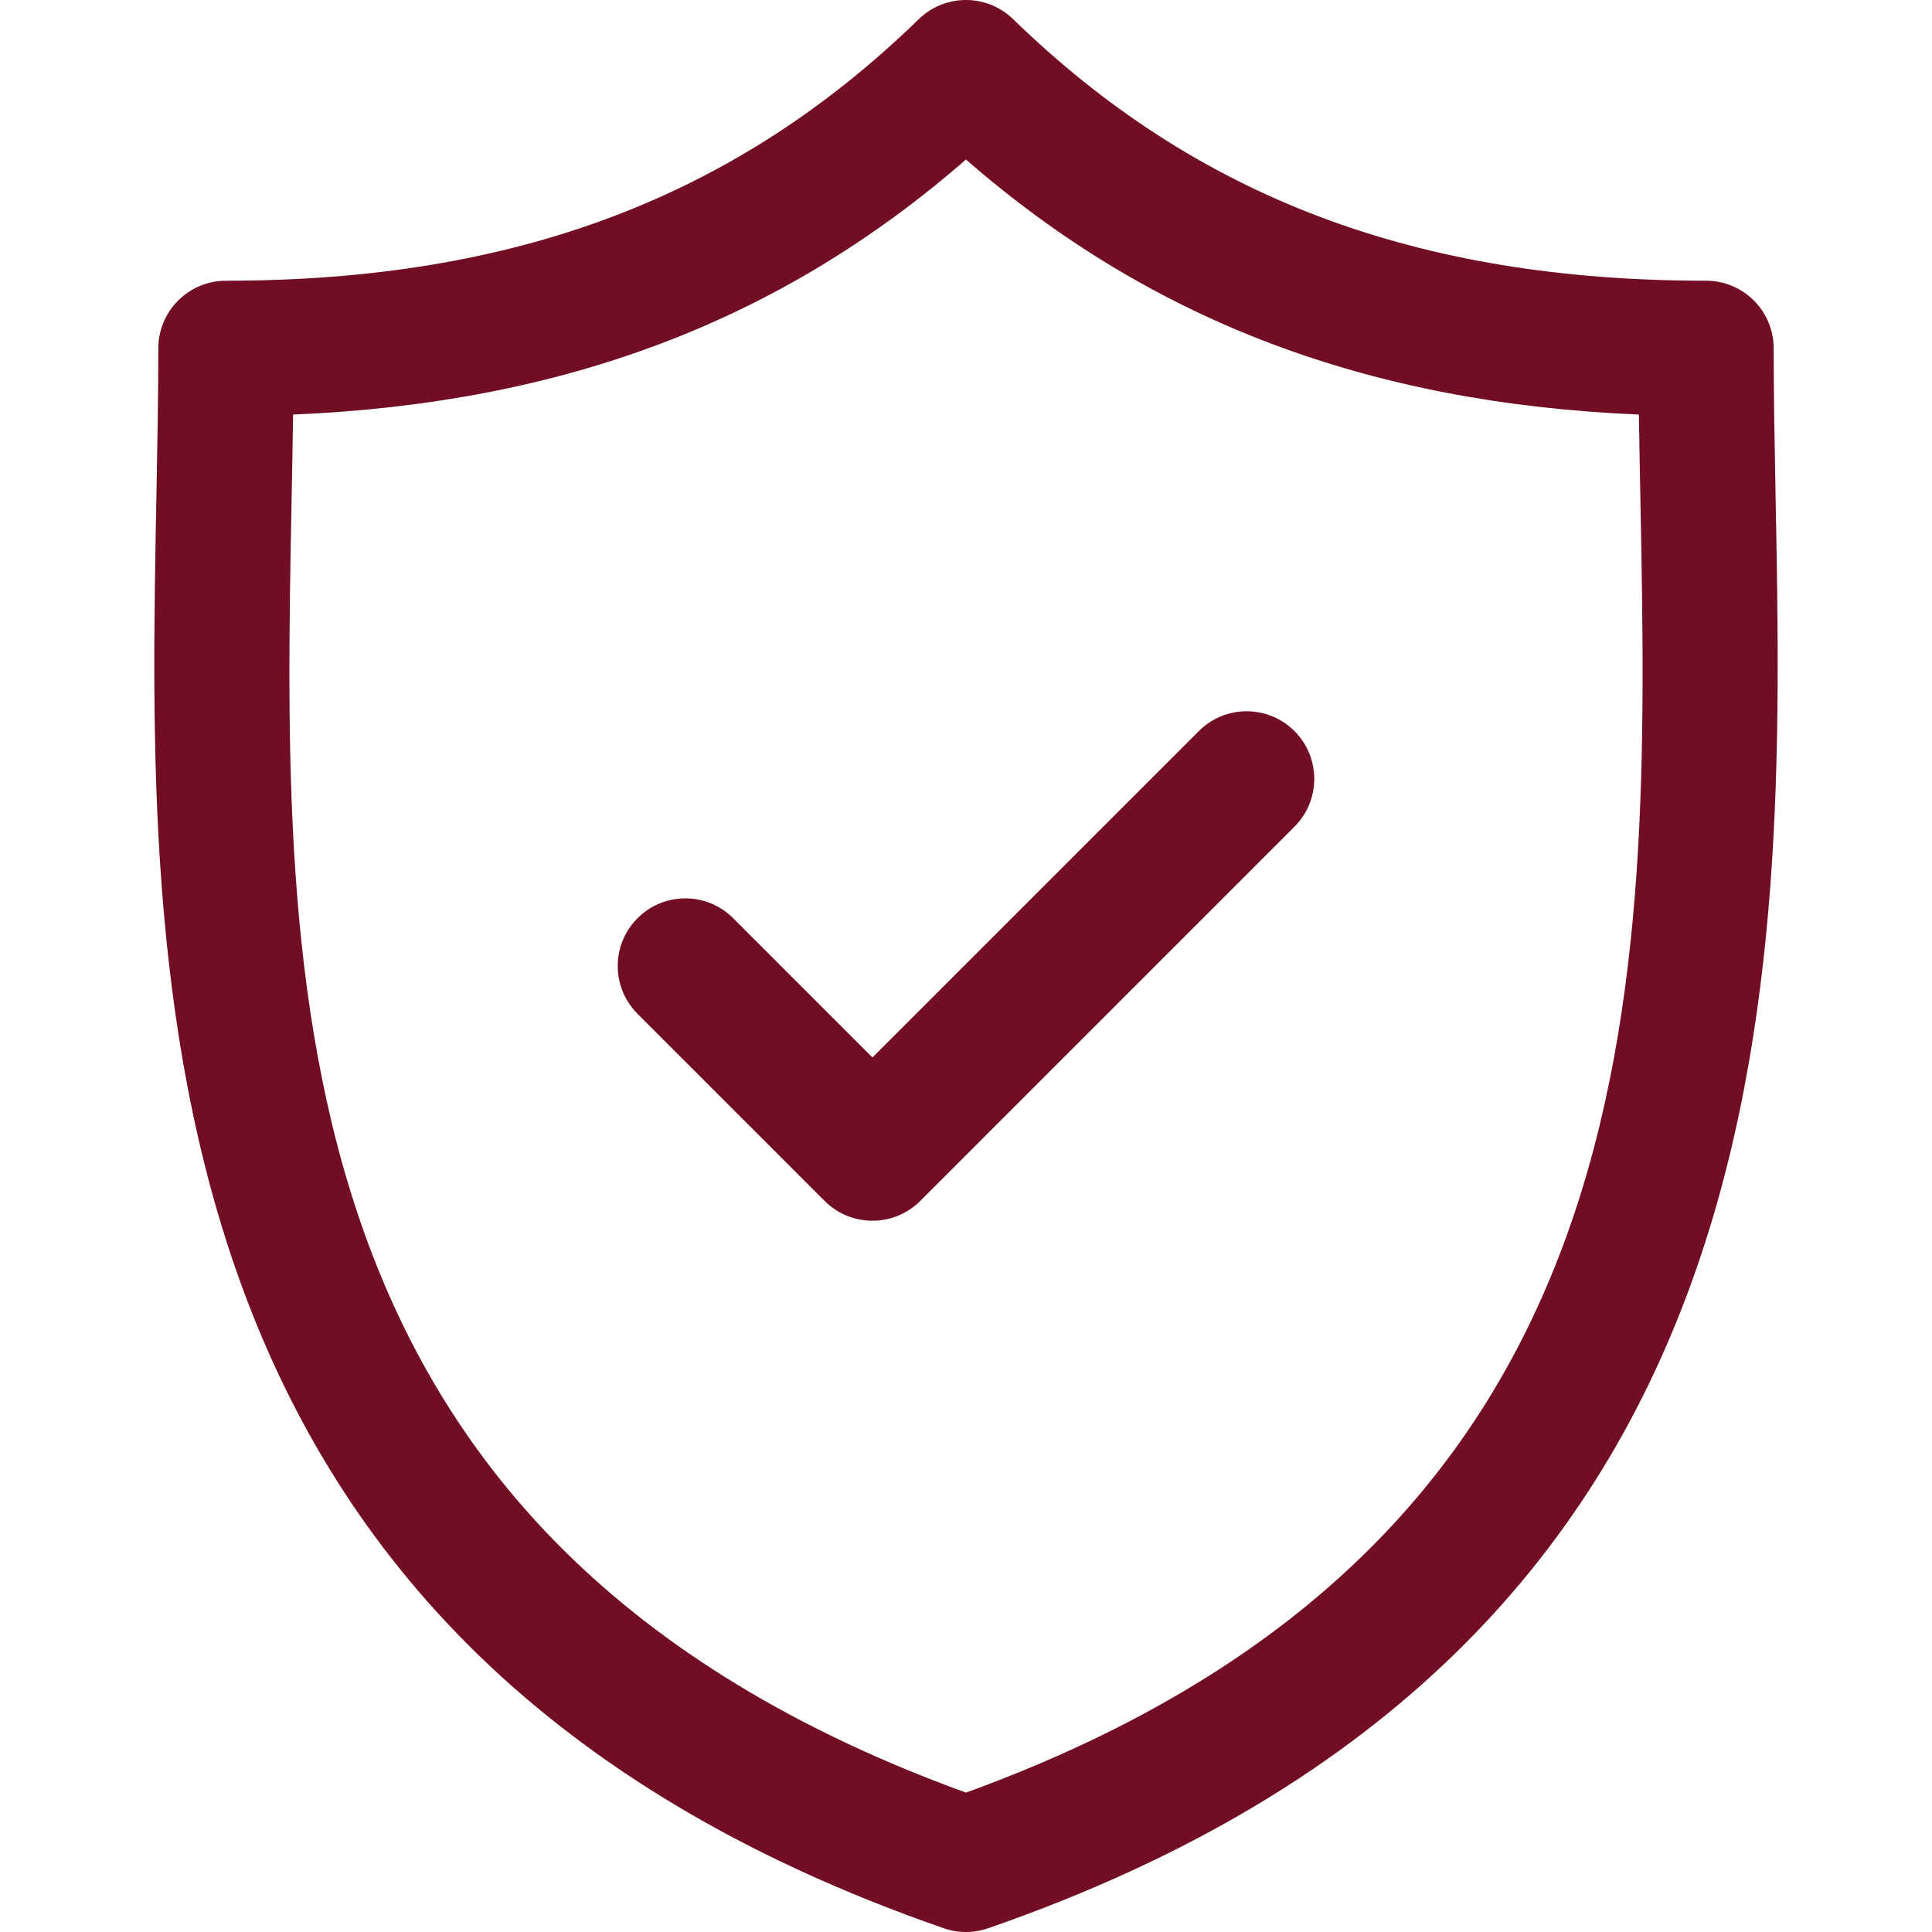 <svg width="40" height="40" viewBox="0 0 40 40" fill="none" xmlns="http://www.w3.org/2000/svg">
<g clip-path="url(#clip0_63_2336)">
<path d="M36.762 10.299C36.742 9.219 36.722 8.199 36.722 7.212C36.722 6.439 36.095 5.812 35.322 5.812C29.334 5.812 24.775 4.091 20.975 0.396C20.432 -0.132 19.567 -0.132 19.023 0.396C15.223 4.091 10.665 5.812 4.678 5.812C3.905 5.812 3.278 6.439 3.278 7.212C3.278 8.199 3.258 9.22 3.238 10.3C3.046 20.35 2.783 34.114 19.541 39.923C19.689 39.974 19.844 40 19.999 40C20.154 40 20.309 39.974 20.457 39.923C37.217 34.114 36.954 20.35 36.762 10.299ZM19.999 37.114C5.627 31.893 5.845 20.456 6.037 10.353C6.049 9.747 6.06 9.159 6.068 8.583C11.676 8.347 16.16 6.647 19.999 3.303C23.838 6.647 28.324 8.347 33.932 8.583C33.94 9.159 33.951 9.747 33.963 10.352C34.155 20.456 34.372 31.893 19.999 37.114Z" fill="#710E23"/>
<path d="M24.821 15.136L18.063 21.894L15.179 19.01C14.633 18.463 13.746 18.463 13.199 19.01C12.653 19.557 12.653 20.443 13.199 20.99L17.073 24.864C17.346 25.137 17.705 25.274 18.063 25.274C18.421 25.274 18.78 25.137 19.053 24.864L26.8 17.116C27.347 16.57 27.347 15.683 26.801 15.136C26.254 14.59 25.367 14.589 24.821 15.136Z" fill="#710E23"/>
</g>
<defs>
<clipPath id="clip0_63_2336">
<rect width="40" height="40" fill="white"/>
</clipPath>
</defs>
</svg>
